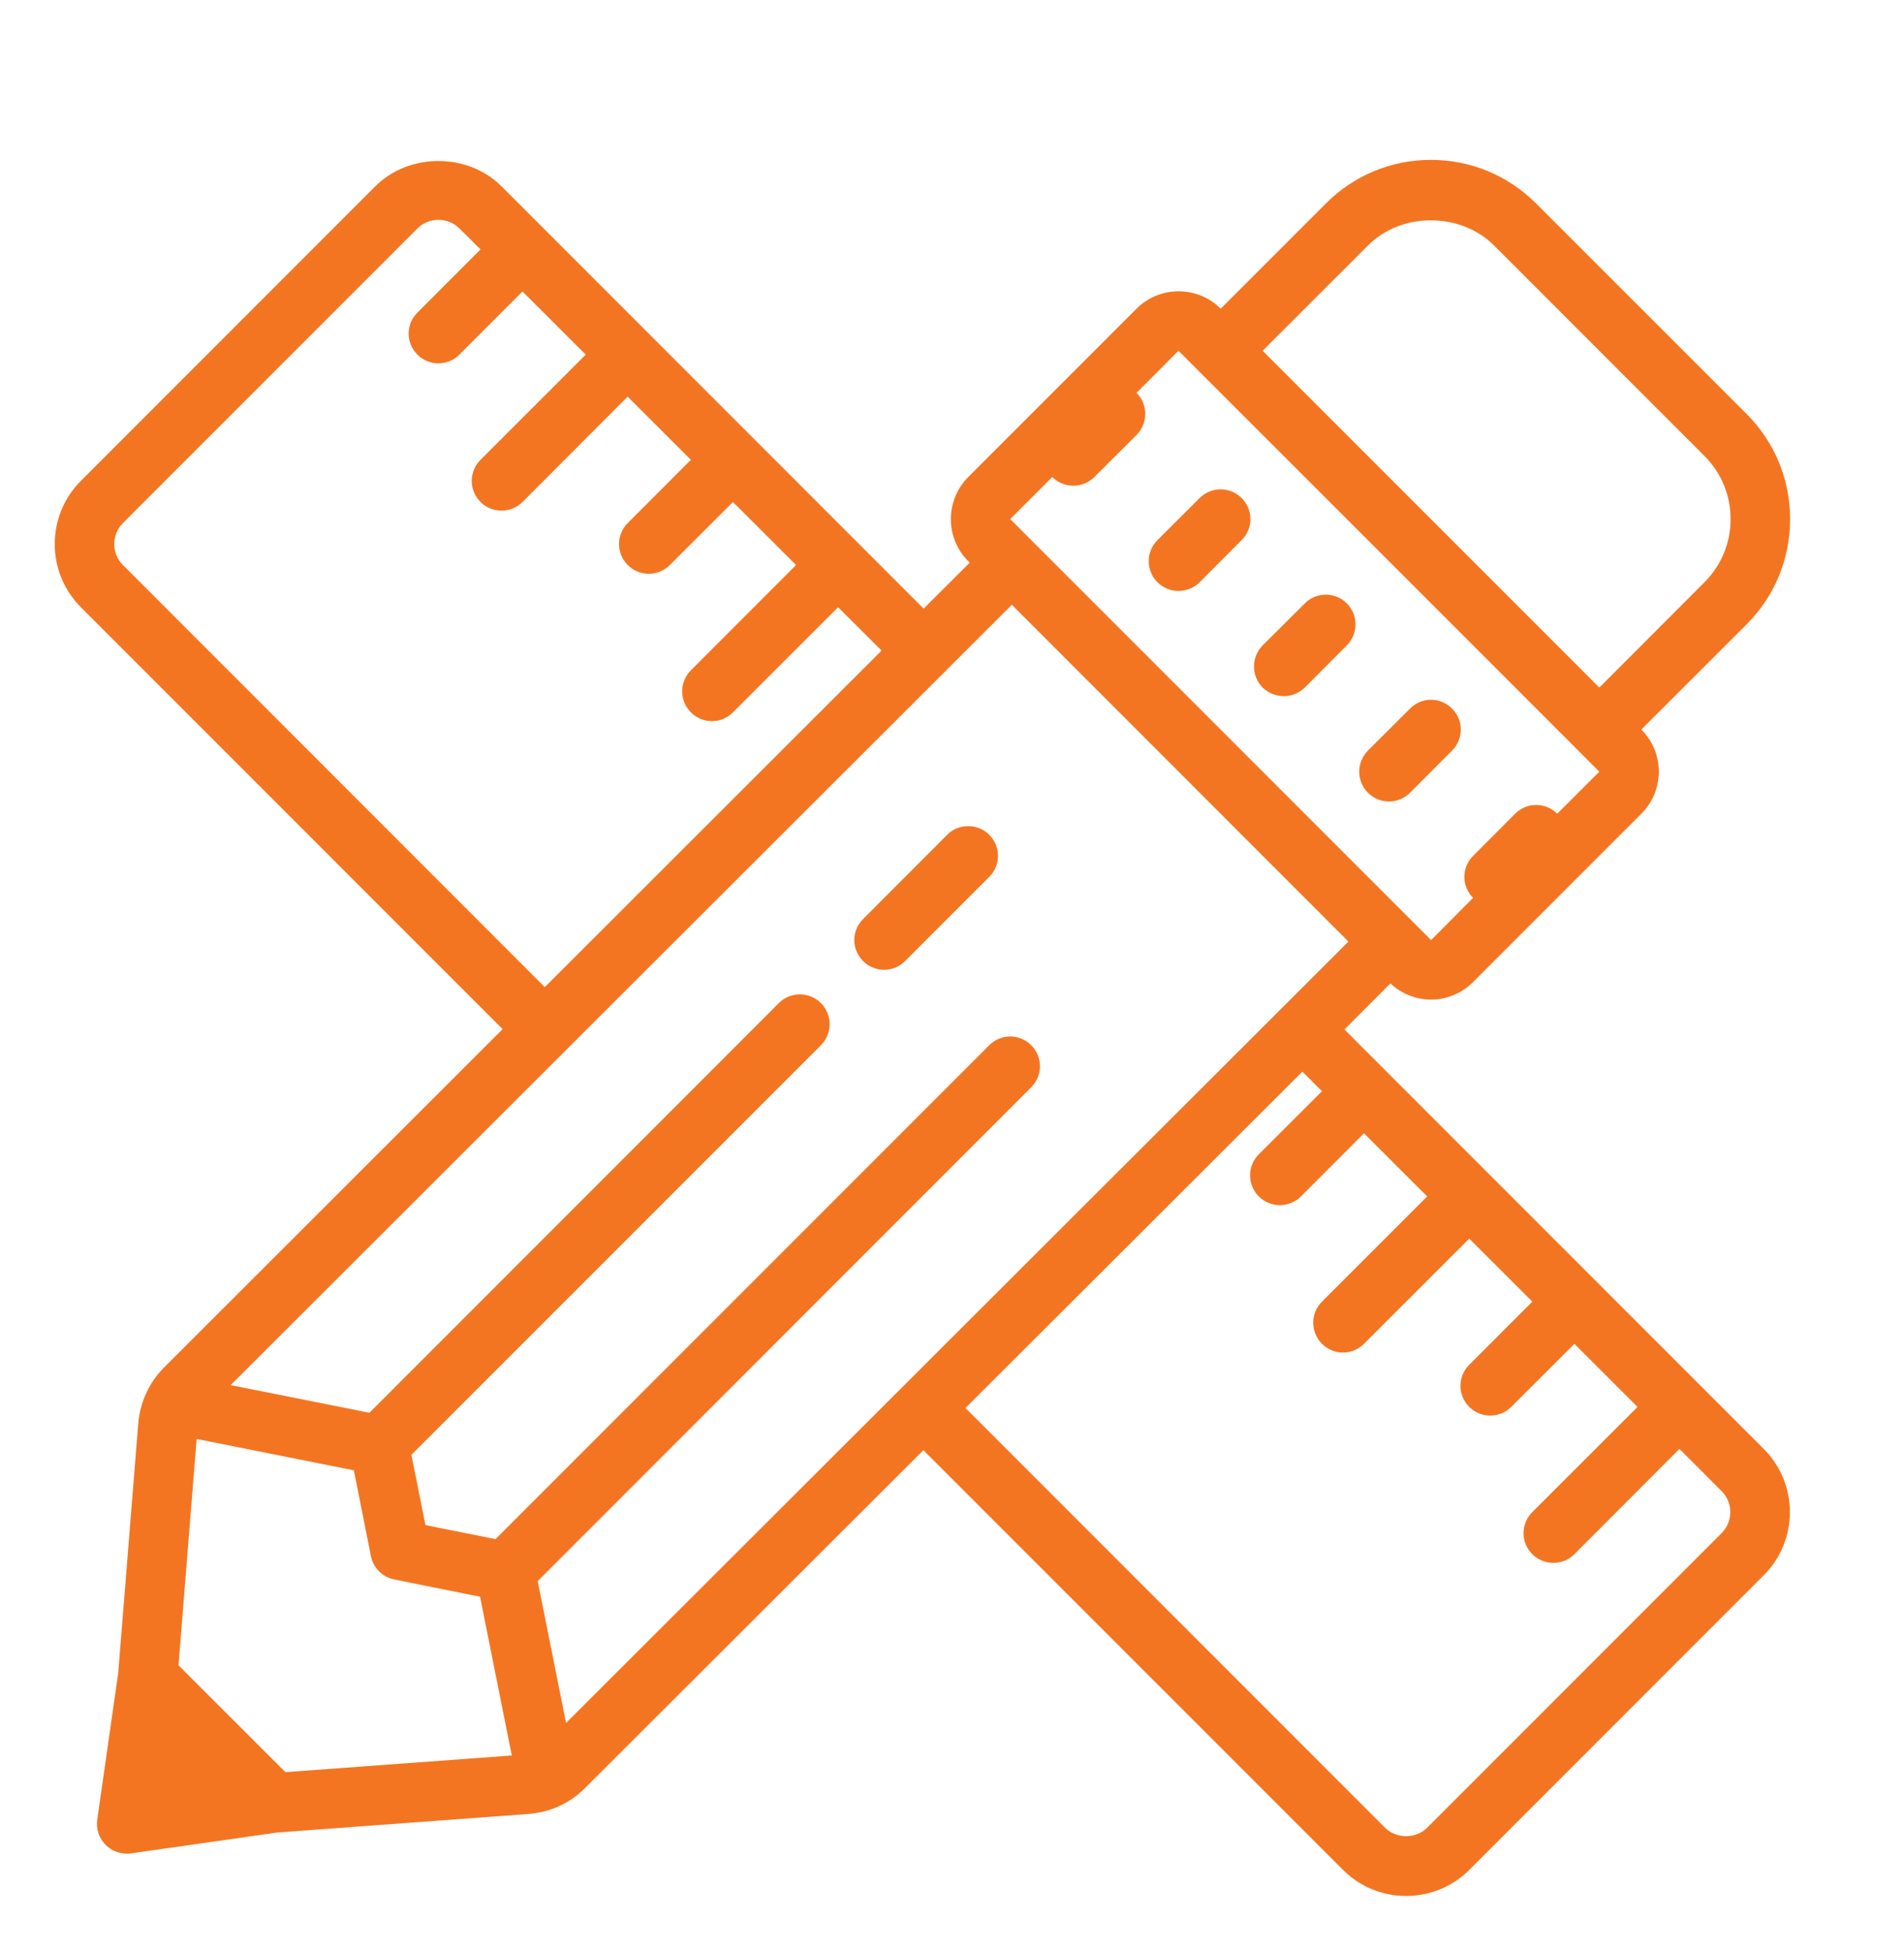 <svg width="40" height="41" viewBox="0 0 40 41" fill="none" xmlns="http://www.w3.org/2000/svg">
<path d="M30.061 3.357C29.229 3.357 28.442 3.684 27.852 4.275L25.645 6.482C25.156 5.996 24.363 5.996 23.877 6.482L20.342 10.017C19.854 10.506 19.854 11.299 20.342 11.785L20.371 11.817L19.404 12.781L10.537 3.914C9.827 3.203 8.594 3.203 7.883 3.914L1.699 10.098C0.967 10.83 0.967 12.019 1.699 12.752L10.559 21.612L3.45 28.714C3.135 29.029 2.942 29.446 2.905 29.89L2.483 35.137L2.043 38.213C2.014 38.408 2.08 38.604 2.222 38.745C2.339 38.862 2.498 38.926 2.661 38.926C2.693 38.926 2.722 38.926 2.751 38.921L5.83 38.482L11.104 38.093C11.553 38.059 11.973 37.869 12.29 37.549L19.399 30.454L28.215 39.268C28.581 39.634 29.06 39.815 29.541 39.815C30.022 39.815 30.5 39.634 30.867 39.268L37.053 33.081C37.786 32.349 37.786 31.16 37.053 30.427L28.245 21.619L29.211 20.652C29.443 20.869 29.744 20.991 30.061 20.991C30.395 20.991 30.71 20.86 30.947 20.623L34.482 17.088C34.971 16.602 34.971 15.808 34.482 15.32L36.692 13.113C37.283 12.522 37.607 11.739 37.607 10.904C37.607 10.066 37.283 9.282 36.692 8.692L32.273 4.275C31.682 3.684 30.898 3.357 30.061 3.357ZM9.209 4.617C9.373 4.617 9.534 4.678 9.651 4.798L10.095 5.237L8.77 6.563C8.523 6.807 8.523 7.202 8.77 7.447C8.889 7.569 9.05 7.63 9.209 7.63C9.37 7.63 9.531 7.569 9.651 7.447L10.977 6.121L12.305 7.447L10.095 9.656C9.849 9.903 9.849 10.296 10.095 10.542C10.215 10.662 10.376 10.723 10.537 10.723C10.696 10.723 10.857 10.662 10.977 10.542L13.186 8.33L14.514 9.656L13.188 10.984C12.944 11.228 12.944 11.621 13.188 11.866C13.31 11.988 13.469 12.049 13.63 12.049C13.791 12.049 13.95 11.988 14.072 11.866L15.398 10.542L16.724 11.866L14.514 14.077C14.27 14.322 14.27 14.715 14.514 14.959C14.636 15.081 14.795 15.144 14.956 15.144C15.117 15.144 15.276 15.081 15.398 14.959L17.607 12.752L18.52 13.662L11.445 20.73L2.583 11.866C2.339 11.624 2.339 11.226 2.583 10.984L8.77 4.798C8.887 4.678 9.048 4.617 9.209 4.617ZM30.061 4.627C30.547 4.627 31.035 4.802 31.389 5.156L35.808 9.575C36.162 9.929 36.357 10.401 36.357 10.901C36.357 11.402 36.162 11.873 35.808 12.227L33.599 14.439L26.526 7.366L28.738 5.156C29.092 4.802 29.578 4.624 30.061 4.627ZM24.758 7.366L29.18 11.785L33.157 15.762L33.599 16.206L32.715 17.088C32.471 16.843 32.075 16.843 31.831 17.088L30.947 17.974C30.703 18.218 30.703 18.611 30.947 18.855L30.066 19.741H30.064L21.223 10.901L22.107 10.017C22.229 10.139 22.388 10.2 22.549 10.2C22.71 10.2 22.869 10.139 22.991 10.017L23.877 9.134C24.121 8.889 24.121 8.494 23.877 8.25L24.758 7.366ZM25.645 10.276C25.483 10.276 25.325 10.337 25.203 10.459L24.316 11.343C24.072 11.587 24.072 11.983 24.316 12.227C24.439 12.349 24.6 12.41 24.758 12.41C24.919 12.41 25.081 12.349 25.203 12.227L26.084 11.343C26.331 11.099 26.331 10.703 26.084 10.459C25.962 10.337 25.803 10.276 25.645 10.276ZM27.852 12.488C27.693 12.488 27.534 12.547 27.412 12.671L26.526 13.553C26.284 13.799 26.284 14.195 26.526 14.439C26.648 14.558 26.809 14.619 26.97 14.619C27.129 14.619 27.288 14.558 27.412 14.439L28.294 13.553C28.538 13.308 28.538 12.913 28.294 12.671C28.171 12.547 28.013 12.488 27.852 12.488ZM21.257 12.7L28.328 19.773L11.892 36.182L11.296 33.203L21.665 22.832C21.909 22.588 21.909 22.195 21.665 21.951C21.421 21.704 21.028 21.704 20.781 21.951L10.41 32.322L8.938 32.027L8.643 30.552L17.246 21.951C17.49 21.704 17.49 21.311 17.246 21.065C17.002 20.821 16.606 20.821 16.362 21.065L7.761 29.668L4.846 29.087L21.257 12.7ZM30.064 14.695C29.905 14.695 29.744 14.756 29.622 14.881L28.738 15.762C28.494 16.009 28.494 16.402 28.738 16.648C28.86 16.768 29.019 16.831 29.18 16.831C29.341 16.831 29.5 16.768 29.622 16.648L30.505 15.762C30.75 15.518 30.75 15.122 30.505 14.881C30.383 14.756 30.222 14.695 30.064 14.695ZM20.339 17.349C20.178 17.349 20.02 17.407 19.9 17.529L18.132 19.3C17.886 19.544 17.886 19.937 18.132 20.183C18.252 20.303 18.413 20.366 18.574 20.366C18.733 20.366 18.894 20.303 19.014 20.183L20.781 18.416C21.028 18.169 21.028 17.776 20.781 17.529C20.659 17.407 20.5 17.349 20.339 17.349ZM27.361 22.505L27.773 22.915L26.445 24.241C26.201 24.485 26.201 24.881 26.445 25.125C26.567 25.247 26.729 25.308 26.887 25.308C27.048 25.308 27.209 25.247 27.331 25.125L28.655 23.799L29.983 25.125L27.773 27.334C27.527 27.581 27.527 27.974 27.773 28.221C27.893 28.34 28.054 28.404 28.213 28.404C28.374 28.404 28.535 28.34 28.655 28.221L30.867 26.011L32.192 27.334L30.867 28.66C30.62 28.907 30.62 29.3 30.867 29.546C30.986 29.666 31.148 29.727 31.309 29.727C31.467 29.727 31.628 29.666 31.748 29.546L33.076 28.221L34.402 29.546L32.19 31.756C31.946 32 31.946 32.393 32.19 32.637C32.312 32.759 32.473 32.82 32.634 32.82C32.793 32.82 32.954 32.759 33.076 32.637L35.283 30.427L36.169 31.314C36.411 31.555 36.411 31.951 36.169 32.195L29.98 38.384C29.746 38.618 29.334 38.618 29.099 38.384L20.283 29.568L27.361 22.505ZM4.131 30.218L7.434 30.877L7.793 32.681C7.844 32.928 8.037 33.12 8.284 33.169L10.085 33.531L10.752 36.865L5.996 37.215L3.75 34.971L4.131 30.218Z" fill="#F47521"/>
</svg>
